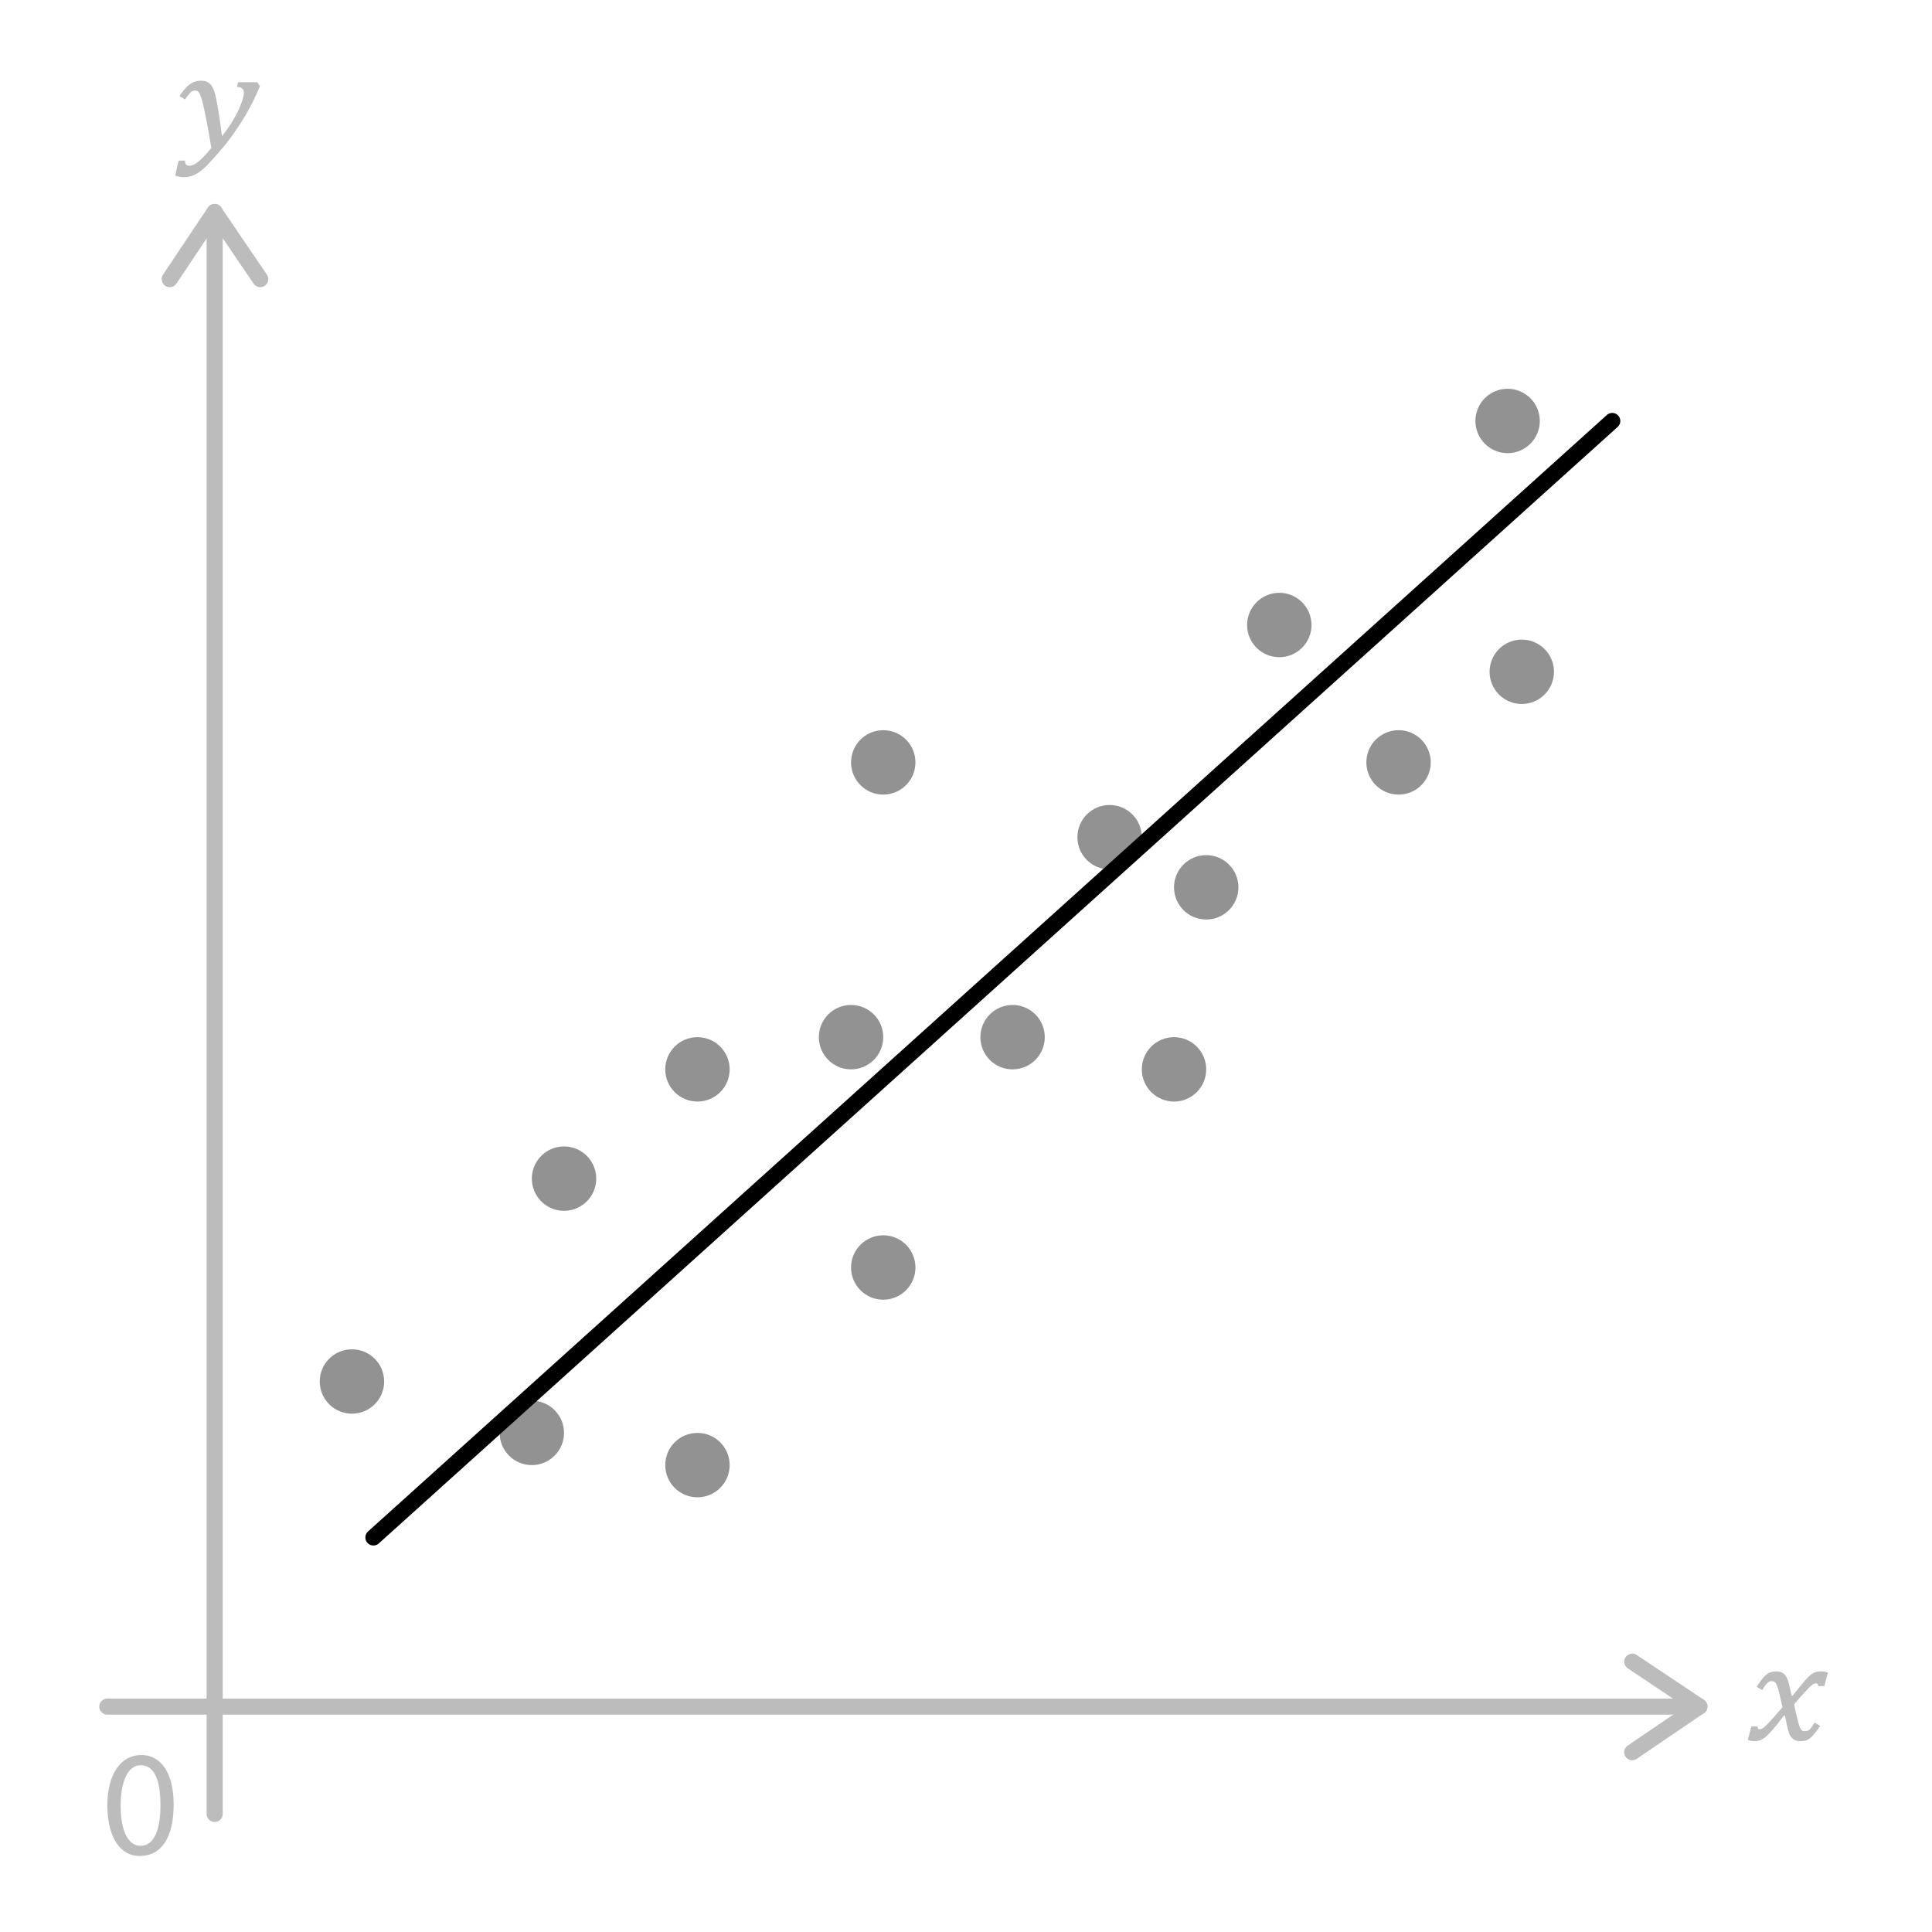 <?xml version="1.0" encoding="UTF-8"?><svg id="graphs" xmlns="http://www.w3.org/2000/svg" viewBox="0 0 180 180"><defs><style>.cls-1{stroke:#bdbcbc;}.cls-1,.cls-2{fill:none;stroke-linecap:round;stroke-linejoin:round;stroke-width:1.5px;}.cls-3{fill:#929292;}.cls-4{fill:#bdbcbc;}.cls-2{stroke:#000;}</style></defs><g><line class="cls-1" x1="158.33" y1="159" x2="10" y2="159"/><path class="cls-4" d="M152.07,154.07c-.24,0-.48,.12-.62,.33-.23,.34-.14,.81,.21,1.04l5.33,3.56-5.34,3.63c-.34,.23-.43,.7-.2,1.04,.24,.34,.7,.43,1.04,.2l6.26-4.26c.21-.14,.33-.37,.33-.62,0-.25-.13-.48-.33-.62l-6.26-4.18c-.13-.09-.27-.13-.42-.13Z"/></g><g><line class="cls-1" x1="20" y1="19.75" x2="20" y2="169"/><path class="cls-4" d="M15.07,26.01c0,.24,.12,.48,.33,.62,.34,.23,.81,.14,1.04-.21l3.56-5.33,3.63,5.34c.23,.34,.7,.43,1.04,.2,.34-.24,.43-.7,.2-1.04l-4.26-6.26c-.14-.21-.37-.33-.62-.33-.25,0-.48,.13-.62,.33l-4.18,6.26c-.09,.13-.13,.27-.13,.42Z"/></g><circle class="cls-3" cx="32.79" cy="128.71" r="3"/><circle class="cls-3" cx="64.98" cy="136.5" r="3"/><circle class="cls-3" cx="52.55" cy="109.81" r="3"/><circle class="cls-3" cx="82.29" cy="118.09" r="3"/><circle class="cls-3" cx="79.29" cy="96.63" r="3"/><circle class="cls-3" cx="82.29" cy="71.03" r="3"/><circle class="cls-3" cx="103.38" cy="78" r="3"/><circle class="cls-3" cx="109.38" cy="99.63" r="3"/><circle class="cls-3" cx="112.38" cy="82.67" r="3"/><circle class="cls-3" cx="119.19" cy="58.23" r="3"/><circle class="cls-3" cx="141.78" cy="62.59" r="3"/><circle class="cls-3" cx="140.46" cy="39.22" r="3"/><circle class="cls-3" cx="130.3" cy="71.03" r="3"/><circle class="cls-3" cx="94.34" cy="96.63" r="3"/><circle class="cls-3" cx="64.98" cy="99.63" r="3"/><circle class="cls-3" cx="49.55" cy="133.5" r="3"/><path class="cls-4" d="M166.07,159.06l-.19-.84c-.07-.31-.13-.58-.2-.82-.07-.24-.13-.41-.19-.51-.06-.1-.12-.17-.19-.21-.07-.04-.15-.05-.24-.05-.15,0-.28,.05-.4,.17s-.28,.33-.48,.66l-.52-.31c.26-.4,.48-.69,.66-.89,.18-.2,.36-.34,.54-.42,.18-.08,.4-.12,.68-.12s.5,.08,.68,.24c.18,.16,.32,.43,.42,.81,.1,.38,.19,.79,.28,1.22h.09l.62-.77c.25-.32,.47-.58,.65-.78,.18-.2,.34-.35,.48-.45s.28-.17,.42-.21,.3-.06,.5-.06c.23,0,.44,.04,.62,.12l-.33,1.25h-.57c-.01-.18-.08-.26-.2-.26-.07,0-.14,.02-.21,.05-.08,.03-.18,.11-.31,.23-.13,.12-.31,.3-.54,.55-.23,.25-.55,.62-.98,1.12,.08,.45,.17,.89,.28,1.31,.11,.42,.19,.7,.25,.84,.06,.14,.12,.24,.2,.29,.07,.05,.17,.08,.29,.07,.1,0,.19-.02,.27-.05,.08-.04,.17-.11,.26-.23,.1-.11,.21-.29,.35-.52l.52,.31c-.27,.4-.5,.7-.68,.9s-.36,.33-.53,.41c-.17,.07-.39,.11-.66,.11-.18,0-.33-.03-.46-.09-.13-.06-.25-.15-.35-.27-.1-.12-.18-.26-.23-.42-.05-.16-.13-.44-.21-.84s-.14-.66-.17-.78h-.07c-.46,.6-.81,1.05-1.07,1.34s-.47,.51-.63,.65c-.17,.14-.33,.24-.49,.31-.16,.07-.35,.1-.56,.1-.23,0-.44-.04-.63-.13l.33-1.24h.57c.01,.18,.08,.26,.19,.26,.1,0,.21-.04,.32-.11,.11-.07,.31-.25,.59-.55,.28-.3,.69-.76,1.23-1.39Z"/><path class="cls-4" d="M16.18,168.12c0,3.1-1.15,4.8-3.17,4.8-1.78,0-2.98-1.67-3.01-4.68,0-3.05,1.32-4.73,3.17-4.73s3.01,1.71,3.01,4.61Zm-4.94,.14c0,2.37,.73,3.71,1.85,3.71,1.26,0,1.86-1.47,1.86-3.8s-.57-3.71-1.85-3.71c-1.08,0-1.86,1.32-1.86,3.8Z"/><path class="cls-4" d="M19.7,13.83l-.35-2.01c-.21-1.14-.39-1.97-.53-2.49-.12-.41-.23-.67-.35-.78-.07-.07-.16-.11-.28-.11-.11,0-.2,.02-.28,.05-.08,.04-.16,.11-.26,.22-.09,.11-.23,.29-.42,.55l-.51-.31c.26-.38,.5-.67,.7-.87,.21-.2,.41-.34,.61-.43,.2-.08,.44-.13,.71-.13,.21,0,.38,.03,.52,.09s.25,.15,.36,.26,.2,.27,.28,.47c.08,.19,.16,.48,.24,.86s.17,.89,.27,1.54c.1,.65,.19,1.3,.27,1.95,.62-.78,1.12-1.56,1.49-2.34,.37-.77,.55-1.35,.55-1.73,0-.33-.21-.5-.64-.52l.09-.44h1.8l.25,.37c-.23,.54-.44,1-.63,1.38-.32,.65-.7,1.32-1.13,2-.43,.68-.87,1.31-1.34,1.9-.46,.58-.97,1.17-1.54,1.78-.4,.44-.73,.75-1,.93-.27,.18-.52,.31-.74,.38-.23,.07-.47,.11-.74,.11-.11,0-.24-.01-.38-.04-.15-.03-.28-.06-.4-.1l.32-1.41h.59v.04c0,.29,.14,.44,.42,.44,.25,0,.53-.13,.85-.4,.32-.26,.71-.67,1.16-1.22Z"/><line class="cls-2" x1="34.79" y1="143.24" x2="150.21" y2="39.22"/></svg>